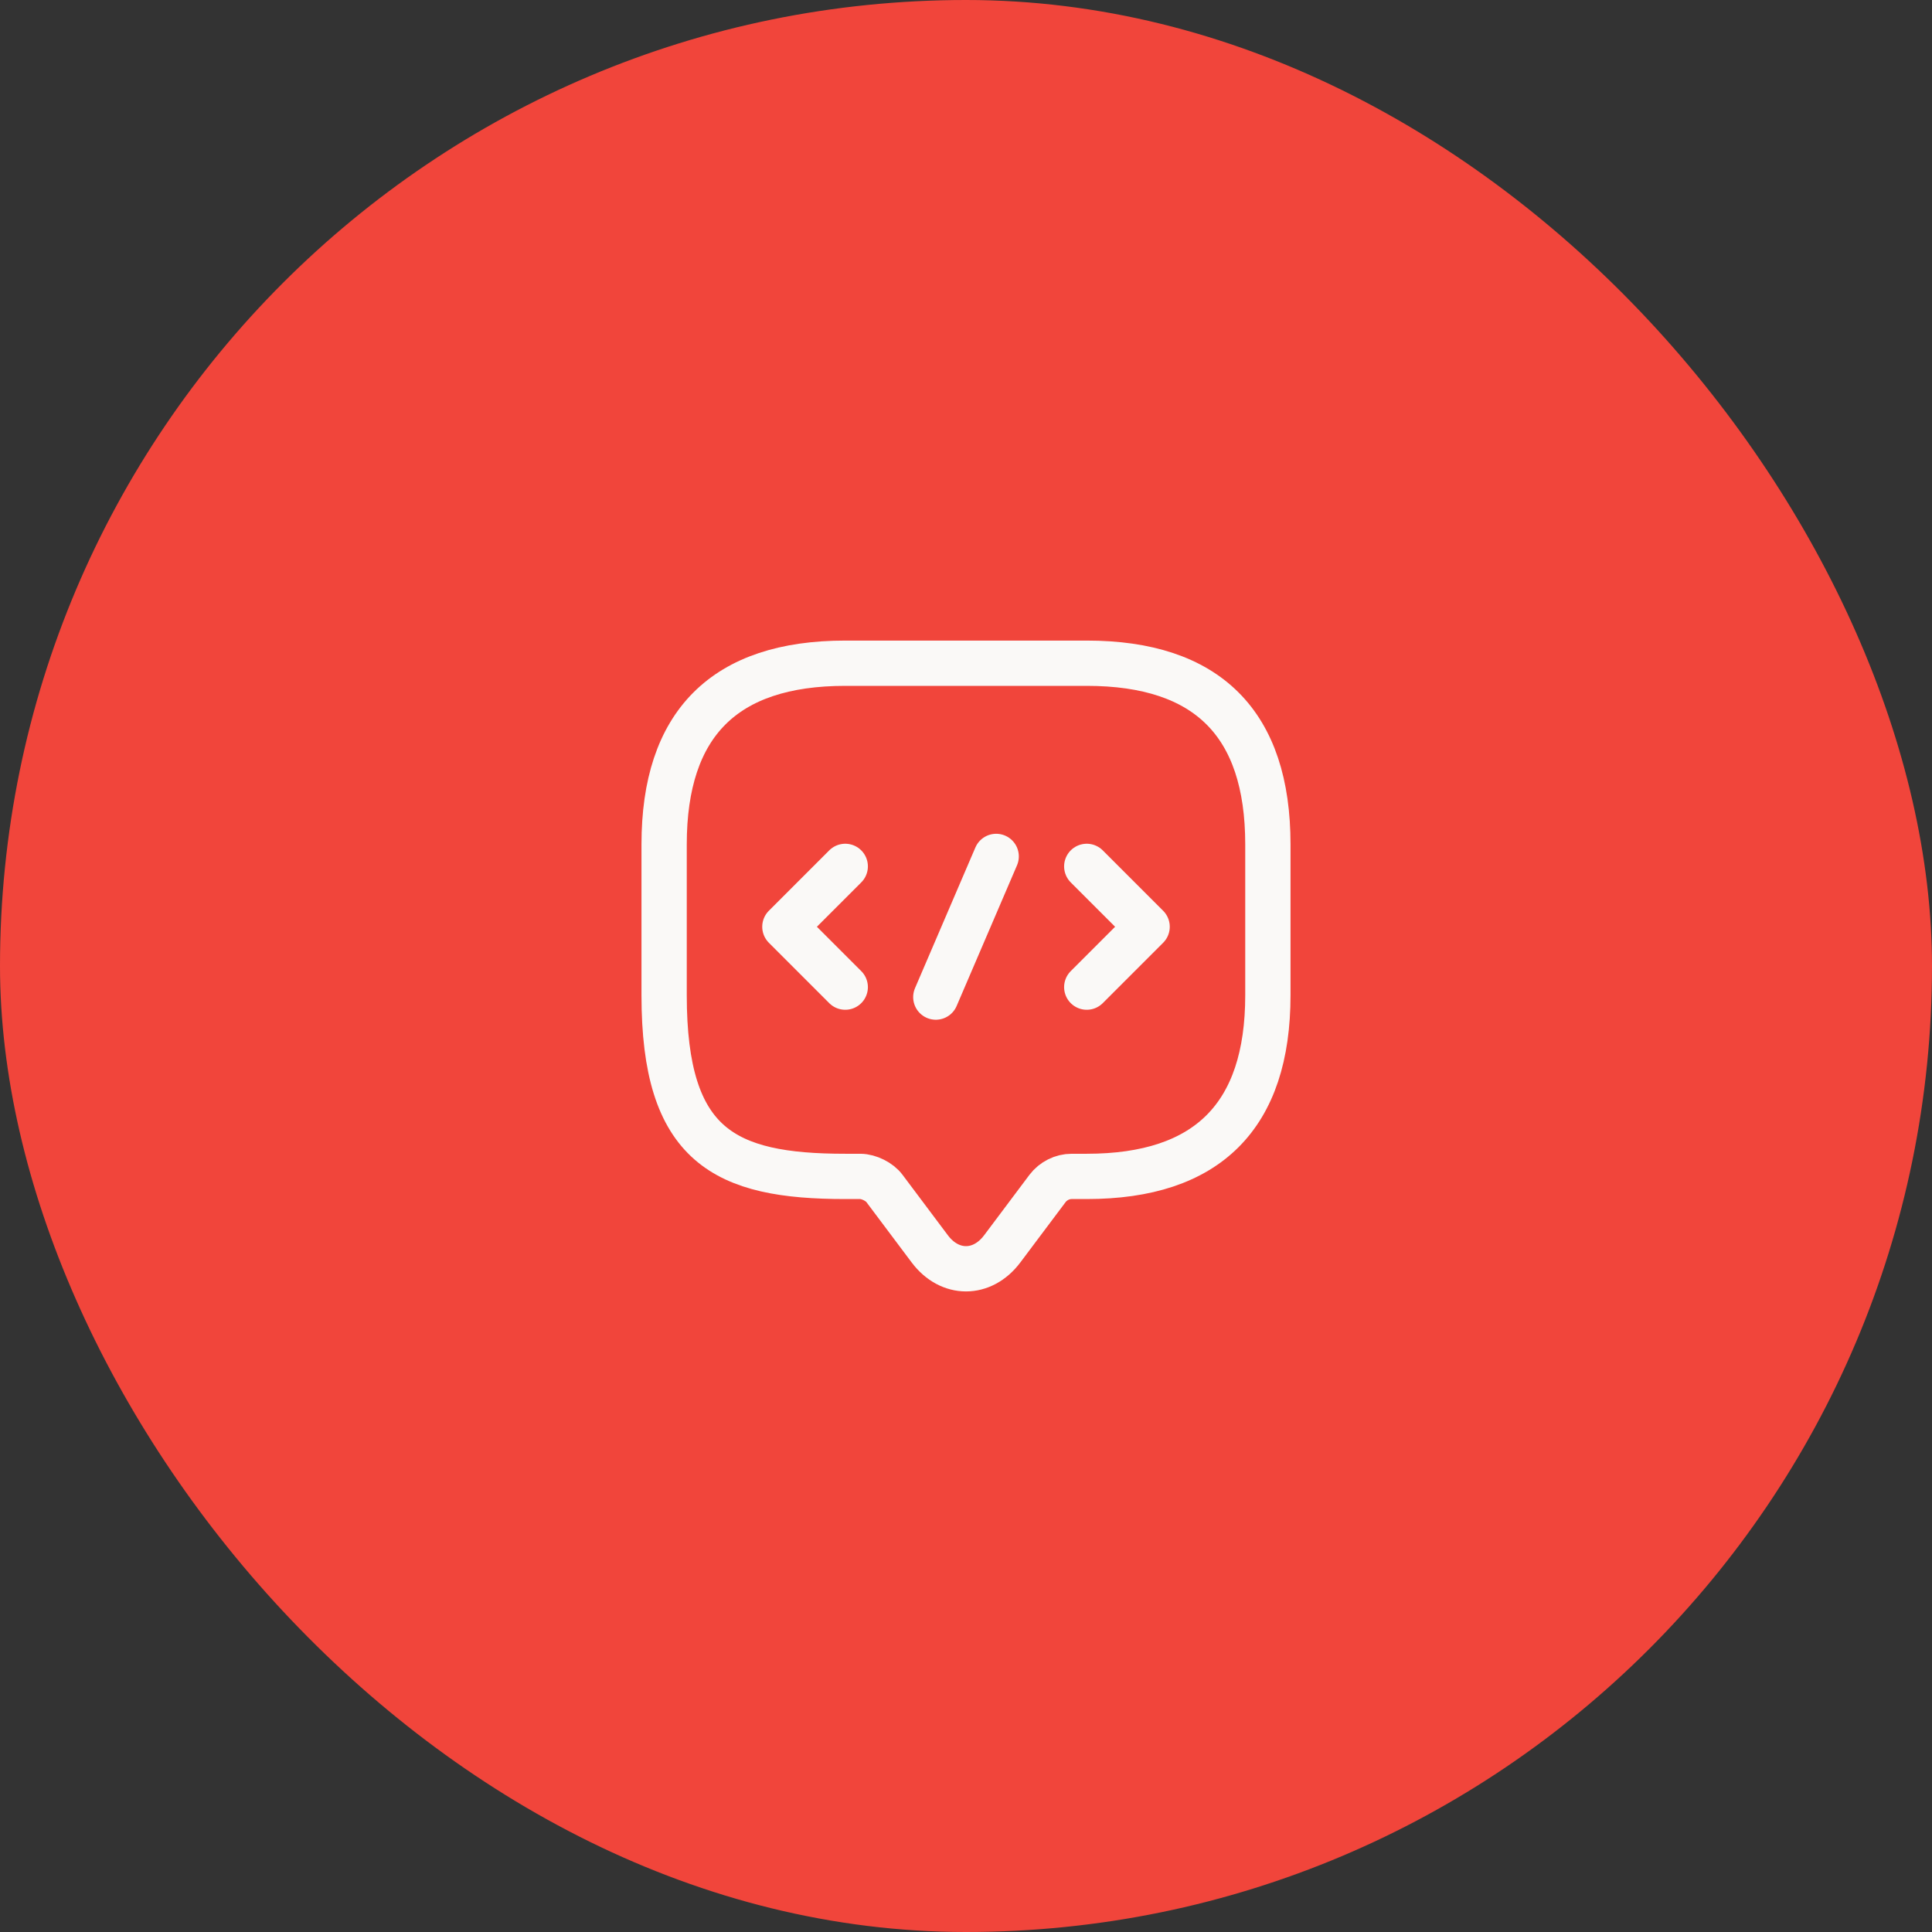 <svg width="64" height="64" viewBox="0 0 64 64" fill="none" xmlns="http://www.w3.org/2000/svg">
<rect x="0" y="0" width="64" height="64" fill="#333333" stroke="none"/>
<rect width="64" height="64" rx="32" fill="#F1453B"/>
<path d="M28.5 38.97H28C24 38.97 22 37.97 22 32.97V27.97C22 23.97 24 21.97 28 21.97H36C40 21.97 42 23.97 42 27.97V32.97C42 36.97 40 38.97 36 38.97H35.5C35.19 38.97 34.89 39.12 34.7 39.37L33.2 41.37C32.54 42.25 31.46 42.25 30.8 41.37L29.3 39.37C29.14 39.15 28.78 38.97 28.5 38.97Z" stroke="#FAF9F7" stroke-width="1.5" stroke-miterlimit="10" stroke-linecap="round" stroke-linejoin="round"/>
<path d="M28 28.7L26 30.7L28 32.7" stroke="#FAF9F7" stroke-width="1.5" stroke-miterlimit="10" stroke-linecap="round" stroke-linejoin="round"/>
<path d="M36 28.7L38 30.7L36 32.7" stroke="#FAF9F7" stroke-width="1.5" stroke-miterlimit="10" stroke-linecap="round" stroke-linejoin="round"/>
<path d="M33 28.37L31 33.03" stroke="#FAF9F7" stroke-width="1.5" stroke-miterlimit="10" stroke-linecap="round" stroke-linejoin="round"/>
</svg>

